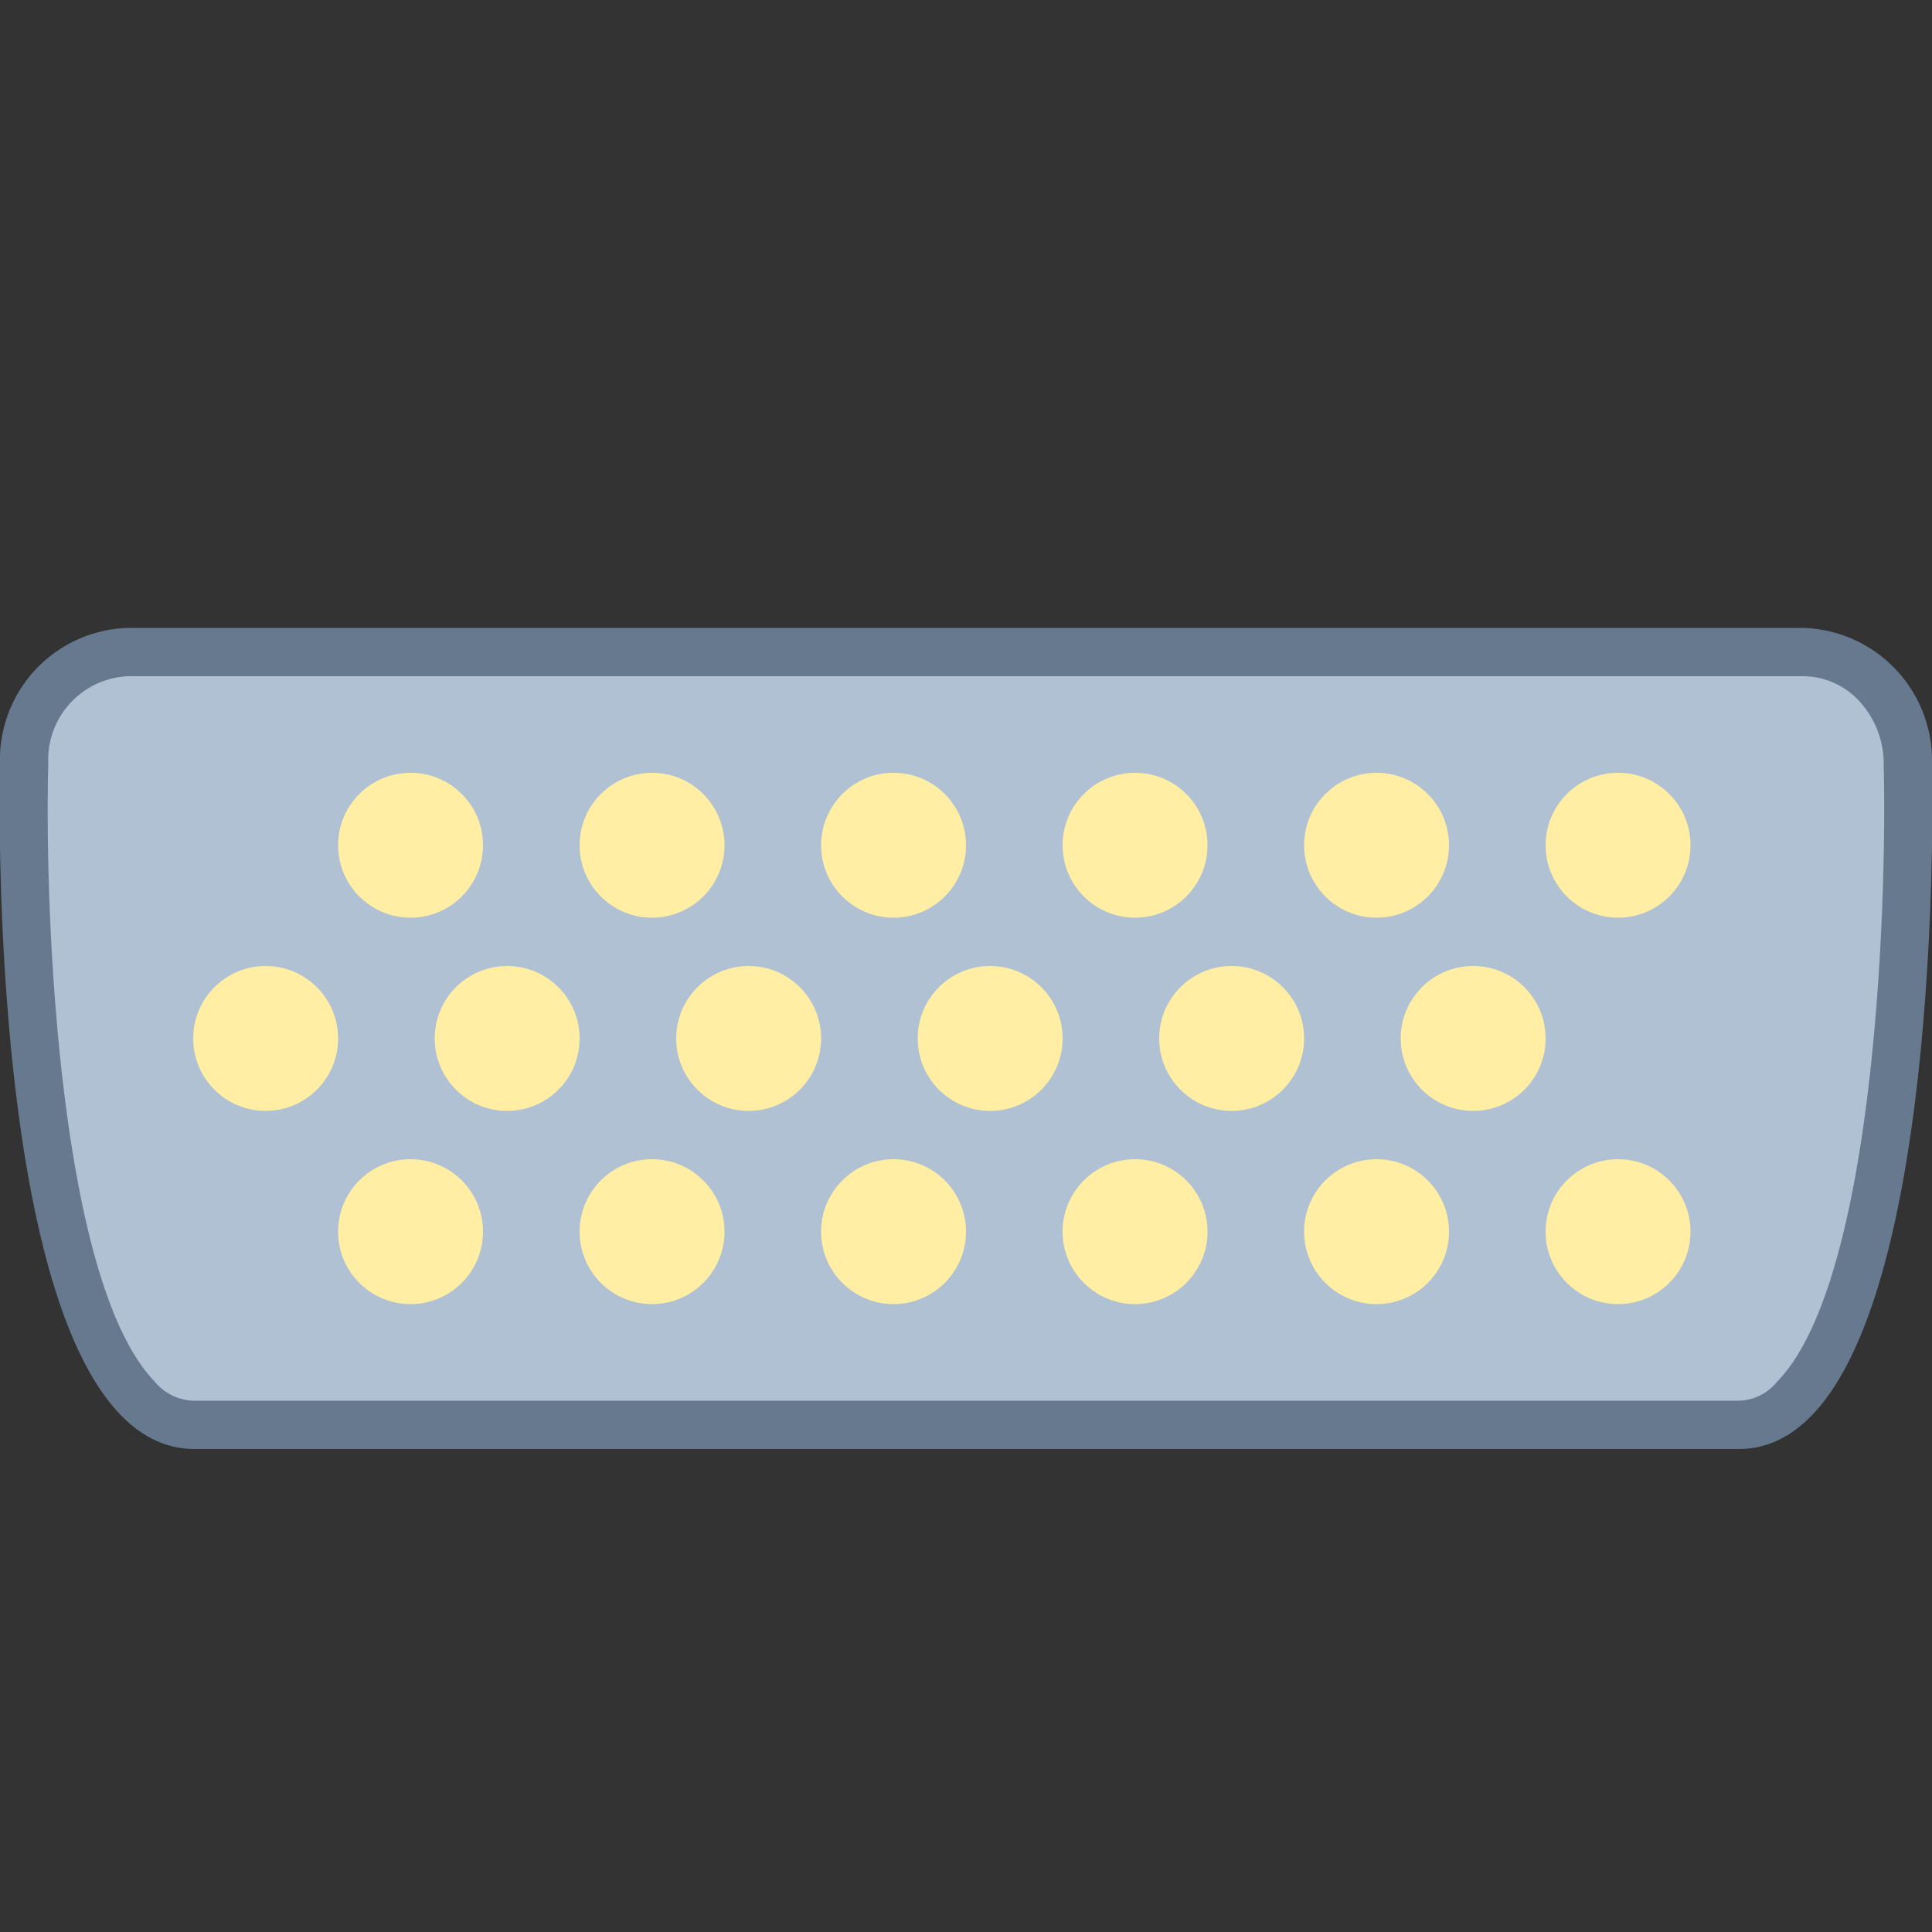 <svg id="Слой_1" data-name="Слой 1" xmlns="http://www.w3.org/2000/svg" viewBox="0 0 40 40"><rect x="0" y="0" width="40" height="40" fill="#333333" stroke="none"/><title>VGA</title><path d="M4,29.5a1.61,1.61,0,0,1-1.15-.56C.26,26.24.49,15.93.5,15.83A2.23,2.23,0,0,1,2.66,13.5H37.33a2.08,2.08,0,0,1,1.51.66,2.4,2.4,0,0,1,.66,1.67c0,.12.24,10.48-2.35,13.13A1.56,1.56,0,0,1,36,29.5Z" fill="#b0c1d4"/><path d="M37.33,14a1.59,1.59,0,0,1,1.15.5A1.92,1.92,0,0,1,39,15.86c.07,2.84-.18,10.68-2.21,12.75A1.05,1.05,0,0,1,36,29H4a1.09,1.09,0,0,1-.81-.41C1.18,26.48.92,18.67,1,15.82A1.73,1.73,0,0,1,2.66,14H37.33m0-1H2.66A2.73,2.73,0,0,0,0,15.82S-.37,29.93,4,30H36c4.36,0,4-14.17,4-14.17A2.75,2.75,0,0,0,37.33,13Z" fill="#66798f"/><circle cx="33.5" cy="25.5" r="1.5" fill="#ffeea3"/><circle cx="28.5" cy="25.5" r="1.5" fill="#ffeea3"/><circle cx="23.5" cy="25.5" r="1.5" fill="#ffeea3"/><circle cx="18.5" cy="25.5" r="1.5" fill="#ffeea3"/><circle cx="13.5" cy="25.5" r="1.5" fill="#ffeea3"/><circle cx="8.5" cy="25.5" r="1.5" fill="#ffeea3"/><circle cx="5.5" cy="21.5" r="1.5" fill="#ffeea3"/><circle cx="10.5" cy="21.5" r="1.5" fill="#ffeea3"/><circle cx="15.5" cy="21.5" r="1.5" fill="#ffeea3"/><circle cx="20.5" cy="21.5" r="1.5" fill="#ffeea3"/><circle cx="25.5" cy="21.5" r="1.5" fill="#ffeea3"/><circle cx="30.5" cy="21.5" r="1.5" fill="#ffeea3"/><circle cx="33.5" cy="17.5" r="1.5" fill="#ffeea3"/><circle cx="28.5" cy="17.5" r="1.5" fill="#ffeea3"/><circle cx="23.5" cy="17.5" r="1.5" fill="#ffeea3"/><circle cx="18.5" cy="17.5" r="1.5" fill="#ffeea3"/><circle cx="13.5" cy="17.5" r="1.5" fill="#ffeea3"/><circle cx="8.5" cy="17.5" r="1.5" fill="#ffeea3"/></svg>